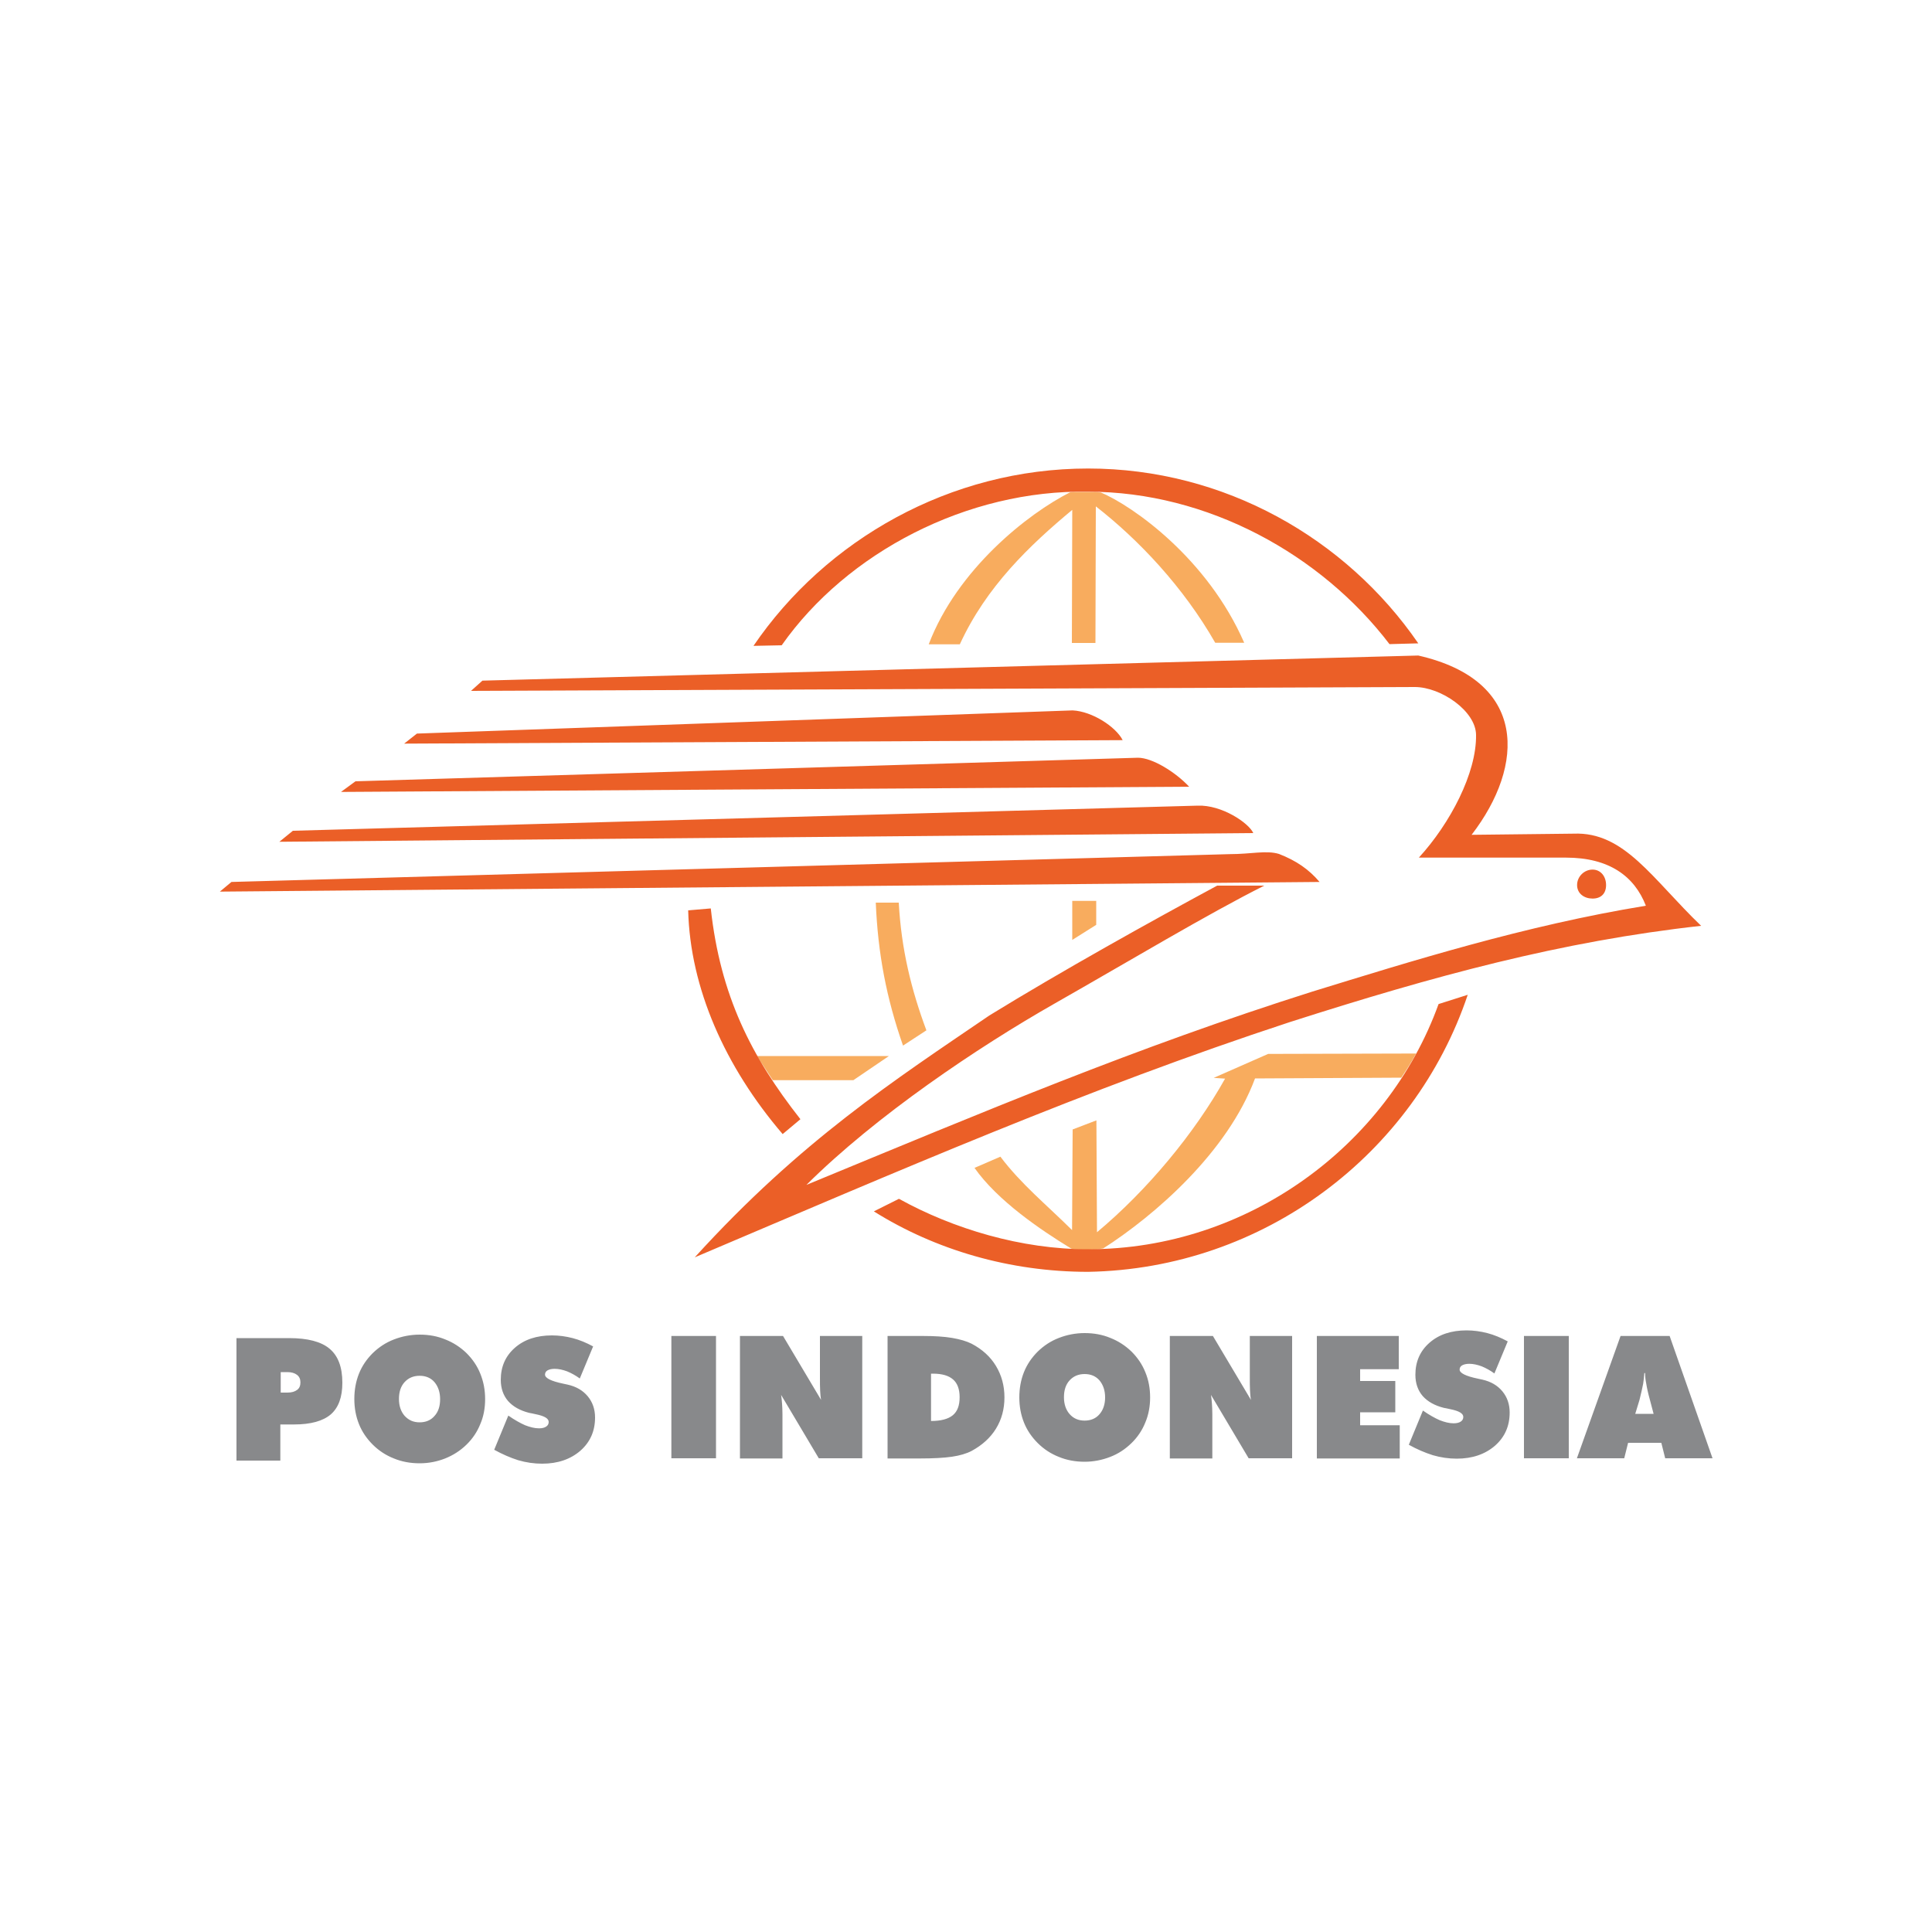 <?xml version="1.0" encoding="utf-8"?>
<!-- Generator: Adobe Illustrator 23.0.1, SVG Export Plug-In . SVG Version: 6.00 Build 0)  -->
<svg version="1.1" id="Layer_1" xmlns="http://www.w3.org/2000/svg" xmlns:xlink="http://www.w3.org/1999/xlink" x="0px" y="0px"
	 viewBox="0 0 1000 1000" style="enable-background:new 0 0 1000 1000;" xml:space="preserve">
<style type="text/css">
	.st0{fill:#88898B;}
	.st1{fill:#F8AC5E;}
	.st2{fill:#EB5F27;}
</style>
<g>
	<g>
		<path class="st0" d="M816.2,754.8l22.6-63.3h25.4l22.2,63.3h-24.5l-2-8h-17.2l-2,8H816.2z M846.4,731.8h9.5l-1.9-7.2
			c-1-3.6-1.6-6.4-1.9-8.4c-0.4-1.9-0.6-3.8-0.6-5.5h-0.4c-0.1,1.7-0.3,3.6-0.6,5.5c-0.4,2-1,4.8-1.9,8.4L846.4,731.8z M788.9,691.5
			H812v63.3h-23.2V691.5z M729.2,747.8l7.3-17.7c3.3,2.3,6.2,3.9,8.7,5c2.6,1,4.9,1.6,7.2,1.6c1.6,0,2.8-0.3,3.7-0.9
			c0.9-0.6,1.3-1.4,1.3-2.4c0-1.8-2.2-3.1-6.7-4c-1.4-0.3-2.6-0.6-3.4-0.7c-4.7-1.2-8.3-3.2-10.9-6.1c-2.5-2.9-3.8-6.6-3.8-11
			c0-6.8,2.4-12.3,7.3-16.6c4.9-4.3,11.3-6.4,19.2-6.4c3.6,0,7.2,0.5,10.7,1.4c3.5,0.9,7.1,2.4,10.6,4.3l-6.9,16.6
			c-2.2-1.6-4.4-2.8-6.6-3.7c-2.2-0.8-4.3-1.3-6.4-1.3c-1.6,0-2.8,0.3-3.7,0.8c-0.9,0.5-1.3,1.3-1.3,2.2c0,1.8,3.2,3.4,9.5,4.7
			c1,0.2,1.8,0.4,2.3,0.5c4.4,1,7.8,3,10.3,6c2.5,3,3.8,6.7,3.8,11c0,7-2.5,12.7-7.6,17.2c-5.1,4.4-11.7,6.7-19.8,6.7
			c-4.1,0-8.3-0.6-12.4-1.8C737.5,751.9,733.3,750.1,729.2,747.8 M681.6,754.8v-63.3h42.4v17.2h-20v6.1h18.2V731h-18.2v6.7h20.5
			v17.2H681.6z M605.5,754.8v-63.3h22.3l19.7,33.1c-0.3-1.5-0.4-3.1-0.5-4.9c-0.1-1.8-0.1-4.1-0.1-7v-21.2h21.9v63.3h-22.5
			L626.8,722c0.2,1.4,0.4,2.9,0.5,4.6c0.1,1.6,0.2,3.4,0.2,5.5v22.8H605.5z M595.3,723.3c0,4.6-0.8,9-2.5,13c-1.6,4-4,7.6-7.2,10.7
			c-3.2,3.1-6.8,5.5-11,7.1c-4.1,1.6-8.6,2.5-13.2,2.5c-4.7,0-9.2-0.8-13.3-2.5c-4.1-1.6-7.8-4-11-7.2c-3.1-3.1-5.5-6.6-7.1-10.6
			c-1.6-4-2.4-8.3-2.4-13c0-4.7,0.8-9.1,2.4-13.1c1.6-4,4-7.5,7.1-10.6c3.2-3.1,6.8-5.5,11-7.1c4.1-1.6,8.6-2.5,13.3-2.5
			c4.8,0,9.2,0.8,13.3,2.5c4.1,1.6,7.8,4,11,7.1c3.1,3.1,5.5,6.6,7.1,10.6C594.5,714.3,595.3,718.6,595.3,723.3 M561.4,735.3
			c3.2,0,5.8-1.1,7.7-3.3c1.9-2.2,2.9-5.1,2.9-8.7c0-3.6-1-6.5-2.9-8.8c-1.9-2.2-4.5-3.3-7.7-3.3c-3.2,0-5.8,1.1-7.8,3.3
			c-2,2.2-2.9,5.1-2.9,8.7c0,3.6,1,6.5,2.9,8.7C555.6,734.2,558.2,735.3,561.4,735.3 M459.4,754.8v-63.3h18.4c5.8,0,10.9,0.3,15,1
			c4.1,0.7,7.5,1.7,10.1,3c5.5,2.9,9.7,6.7,12.6,11.5c2.9,4.8,4.4,10.2,4.4,16.3c0,6.1-1.5,11.5-4.4,16.2
			c-2.9,4.7-7.1,8.5-12.6,11.5c-2.7,1.4-6.1,2.4-10.2,3c-4.1,0.6-9.7,0.9-16.6,0.9H459.4z M481.9,735.5c5.1,0,8.9-1,11.3-3
			c2.4-2,3.5-5.1,3.5-9.3c0-4.1-1.1-7.2-3.4-9.2c-2.3-2-5.7-3-10.4-3h-1V735.5z M383,754.8v-63.3h22.3l19.7,33.1
			c-0.3-1.5-0.4-3.1-0.5-4.9c-0.1-1.8-0.1-4.1-0.1-7v-21.2h21.9v63.3h-22.5L404.3,722c0.2,1.4,0.4,2.9,0.5,4.6
			c0.1,1.6,0.2,3.4,0.2,5.5v22.8H383z M347.5,691.5h23.1v63.3h-23.1V691.5z M255.8,750.4l7.3-17.7c3.3,2.3,6.2,3.9,8.7,5
			c2.6,1,4.9,1.6,7.2,1.6c1.6,0,2.8-0.3,3.7-0.9c0.9-0.6,1.3-1.4,1.3-2.4c0-1.8-2.2-3.1-6.7-4c-1.4-0.3-2.6-0.6-3.4-0.7
			c-4.7-1.2-8.3-3.2-10.9-6.1c-2.5-2.9-3.8-6.6-3.8-11c0-6.8,2.4-12.3,7.3-16.6c4.9-4.3,11.3-6.4,19.2-6.4c3.6,0,7.2,0.5,10.7,1.4
			c3.5,0.9,7.1,2.4,10.6,4.3l-6.9,16.6c-2.2-1.6-4.4-2.8-6.6-3.7c-2.2-0.8-4.3-1.3-6.4-1.3c-1.6,0-2.8,0.3-3.7,0.8
			c-0.9,0.5-1.3,1.3-1.3,2.2c0,1.8,3.2,3.4,9.5,4.7c1,0.2,1.8,0.4,2.3,0.5c4.4,1,7.8,3,10.3,6c2.5,3,3.8,6.7,3.8,11
			c0,7-2.5,12.7-7.6,17.2c-5.1,4.4-11.7,6.7-19.8,6.7c-4.1,0-8.3-0.6-12.4-1.8C264.1,754.5,260,752.7,255.8,750.4 M251.1,724.2
			c0,4.6-0.8,9-2.5,12.9c-1.6,4-4,7.6-7.2,10.7c-3.2,3.1-6.8,5.4-11,7.1c-4.1,1.6-8.5,2.5-13.2,2.5c-4.7,0-9.2-0.8-13.3-2.5
			c-4.1-1.6-7.8-4-11-7.2c-3.1-3.1-5.5-6.6-7.1-10.6c-1.6-4-2.4-8.3-2.4-13c0-4.7,0.8-9.1,2.4-13.1c1.6-4,4-7.5,7.1-10.6
			c3.2-3.1,6.8-5.5,11-7.1c4.1-1.6,8.6-2.5,13.3-2.5c4.8,0,9.2,0.8,13.3,2.5c4.1,1.6,7.8,4,11,7.1c3.1,3.1,5.5,6.6,7.1,10.6
			C250.3,715.2,251.1,719.5,251.1,724.2 M217.2,736.2c3.2,0,5.8-1.1,7.7-3.3c2-2.2,2.9-5.1,2.9-8.7c0-3.6-1-6.5-2.9-8.8
			c-1.9-2.2-4.5-3.3-7.7-3.3c-3.2,0-5.8,1.1-7.8,3.3c-2,2.2-2.9,5.1-2.9,8.7c0,3.6,1,6.5,2.9,8.7C211.5,735.1,214,736.2,217.2,736.2
			 M145.3,710.2v10.6h3.5c2.2,0,3.8-0.5,5-1.4c1.2-0.9,1.7-2.2,1.7-3.9c0-1.7-0.6-3-1.8-3.9c-1.2-0.9-2.8-1.4-4.9-1.4H145.3z
			 M122.4,755.9v-63.3h27.2c9.6,0,16.6,1.8,21,5.5c4.4,3.7,6.6,9.5,6.6,17.6c0,7.5-2,12.9-6,16.4c-4,3.4-10.3,5.2-19,5.2h-7.1v18.7
			H122.4z"/>
		<path class="st1" d="M391.9,546.6h68.2l-18.4,12.5H400l-6.7-10.2C392.8,548.1,392.4,547.3,391.9,546.6 M725.3,557.8l-75.7,0.4
			c-14.2,38.2-51.9,70.9-78.6,88c-1.4,0.2-2.5,0.3-3.5,0.5c-1.5,0-2.9,0.1-4.4,0.1c-2,0-4.1,0-6.1-0.1c-0.7-0.1-1.5-0.2-2.5-0.4
			c-16.2-9.9-38.2-24.9-50.1-41.8l13.4-5.8c10.8,14.3,23.9,24.9,37.1,38l0.3-52.1l12.3-4.7l0.3,57.9c26-21.7,50.4-51.1,66.3-79.5
			l-5.9-0.4l28.2-12.4l76.6-0.2C730.1,550.4,728.6,552.9,725.3,557.8 M567.4,478.7l-12.4,7.8v-20.2l12.4,0V478.7z M479.5,533.3
			c-7.8-20.9-13-42-14.3-66.1h-11.9c1.1,26.4,5.5,49.4,14.1,74L479.5,533.3z M567,332.7l0.2-70.6c22.1,17.2,45.3,41.7,61.8,70.6h15
			c-19-43.6-57.5-70.7-74.2-77.8c-1-0.1-2-0.3-3.2-0.3c-1.1,0-2.2,0-3.4,0c-2.5,0-5.1,0-7.6,0c-0.6,0.1-1.1,0.1-1.7,0.2
			c-21.8,11-58.4,39.8-73.2,78.7h16.1c13.7-29.9,36.2-51.3,58.2-69.6l-0.2,68.9H567z"/>
		<path class="st2" d="M356.2,471.2l11.7-1c4.9,44.9,20.9,76.7,46.4,109.1l-9.2,7.7C375.2,552.1,357.2,511.3,356.2,471.2
			 M465.3,620.5l-13,6.5c31.9,20,70.5,31.3,110.9,31.3c90.9-1.6,168.8-61,196.5-143.4l-15.1,4.8c-26.5,73.4-99,126.9-181.3,126.9
			C528.7,646.7,493.3,636,465.3,620.5 M209.2,384.9l6.6-5.2l339.4-12c10.1,0.5,22.3,8.4,25.9,15.4L209.2,384.9z M184,404.4l405-12.2
			c7.5,0,19.5,7.5,26.5,15l-439,2.7L184,404.4z M151.6,430l468.3-13c12.5-0.5,26.5,9,28.8,14.2l-504.1,4.5L151.6,430z M719.2,333.4
			c-35.4-46.4-94.1-78.9-156-78.9c-62.5-1.1-124.8,31.4-158.6,79.5l-14.6,0.3c37.4-54.9,101.8-91.8,173.2-91.8
			c70.4,0,133.5,36.1,170.9,90.5L719.2,333.4z M824.3,450.1c4.2,0,7,3.5,7,8c0,4.5-2.7,7-7,7c-4.2,0-8-2.5-8-7
			C816.3,453.6,820.1,450.1,824.3,450.1 M249.7,352.3l484.4-13c56.7,12.9,55.3,56.8,27.6,92.8l52.8-0.6c26.3-1.1,40.7,23.4,66,47.7
			c-72.4,8-138.2,25.9-213.1,49.9c-104.8,34.4-202,76.8-307.8,121.7c54.9-60.4,103.5-91.8,152.5-125.2c37.4-23,83.4-48.6,117.9-67.2
			h24.4c-28.8,14.4-70.5,39.4-108.3,60.9c-40.1,22.8-92.7,58.2-128.7,94c92.3-38.1,170.7-71.2,261.7-100
			c51-15.7,110.3-34.3,172.8-44.5c-5.9-15.2-18.9-24.9-41.4-24.9h-76.1c16.2-17.7,29.9-43.8,29.6-63.5
			c-0.1-12.4-18.2-24.8-31.7-24.8l-488.5,2L249.7,352.3z M113.8,461.5l6-5l516.7-14.4c11,0,19-2.1,25.5-0.1c9,3.5,15.5,8,21,14.5
			L113.8,461.5z"/>
	</g>
</g>
</svg>
